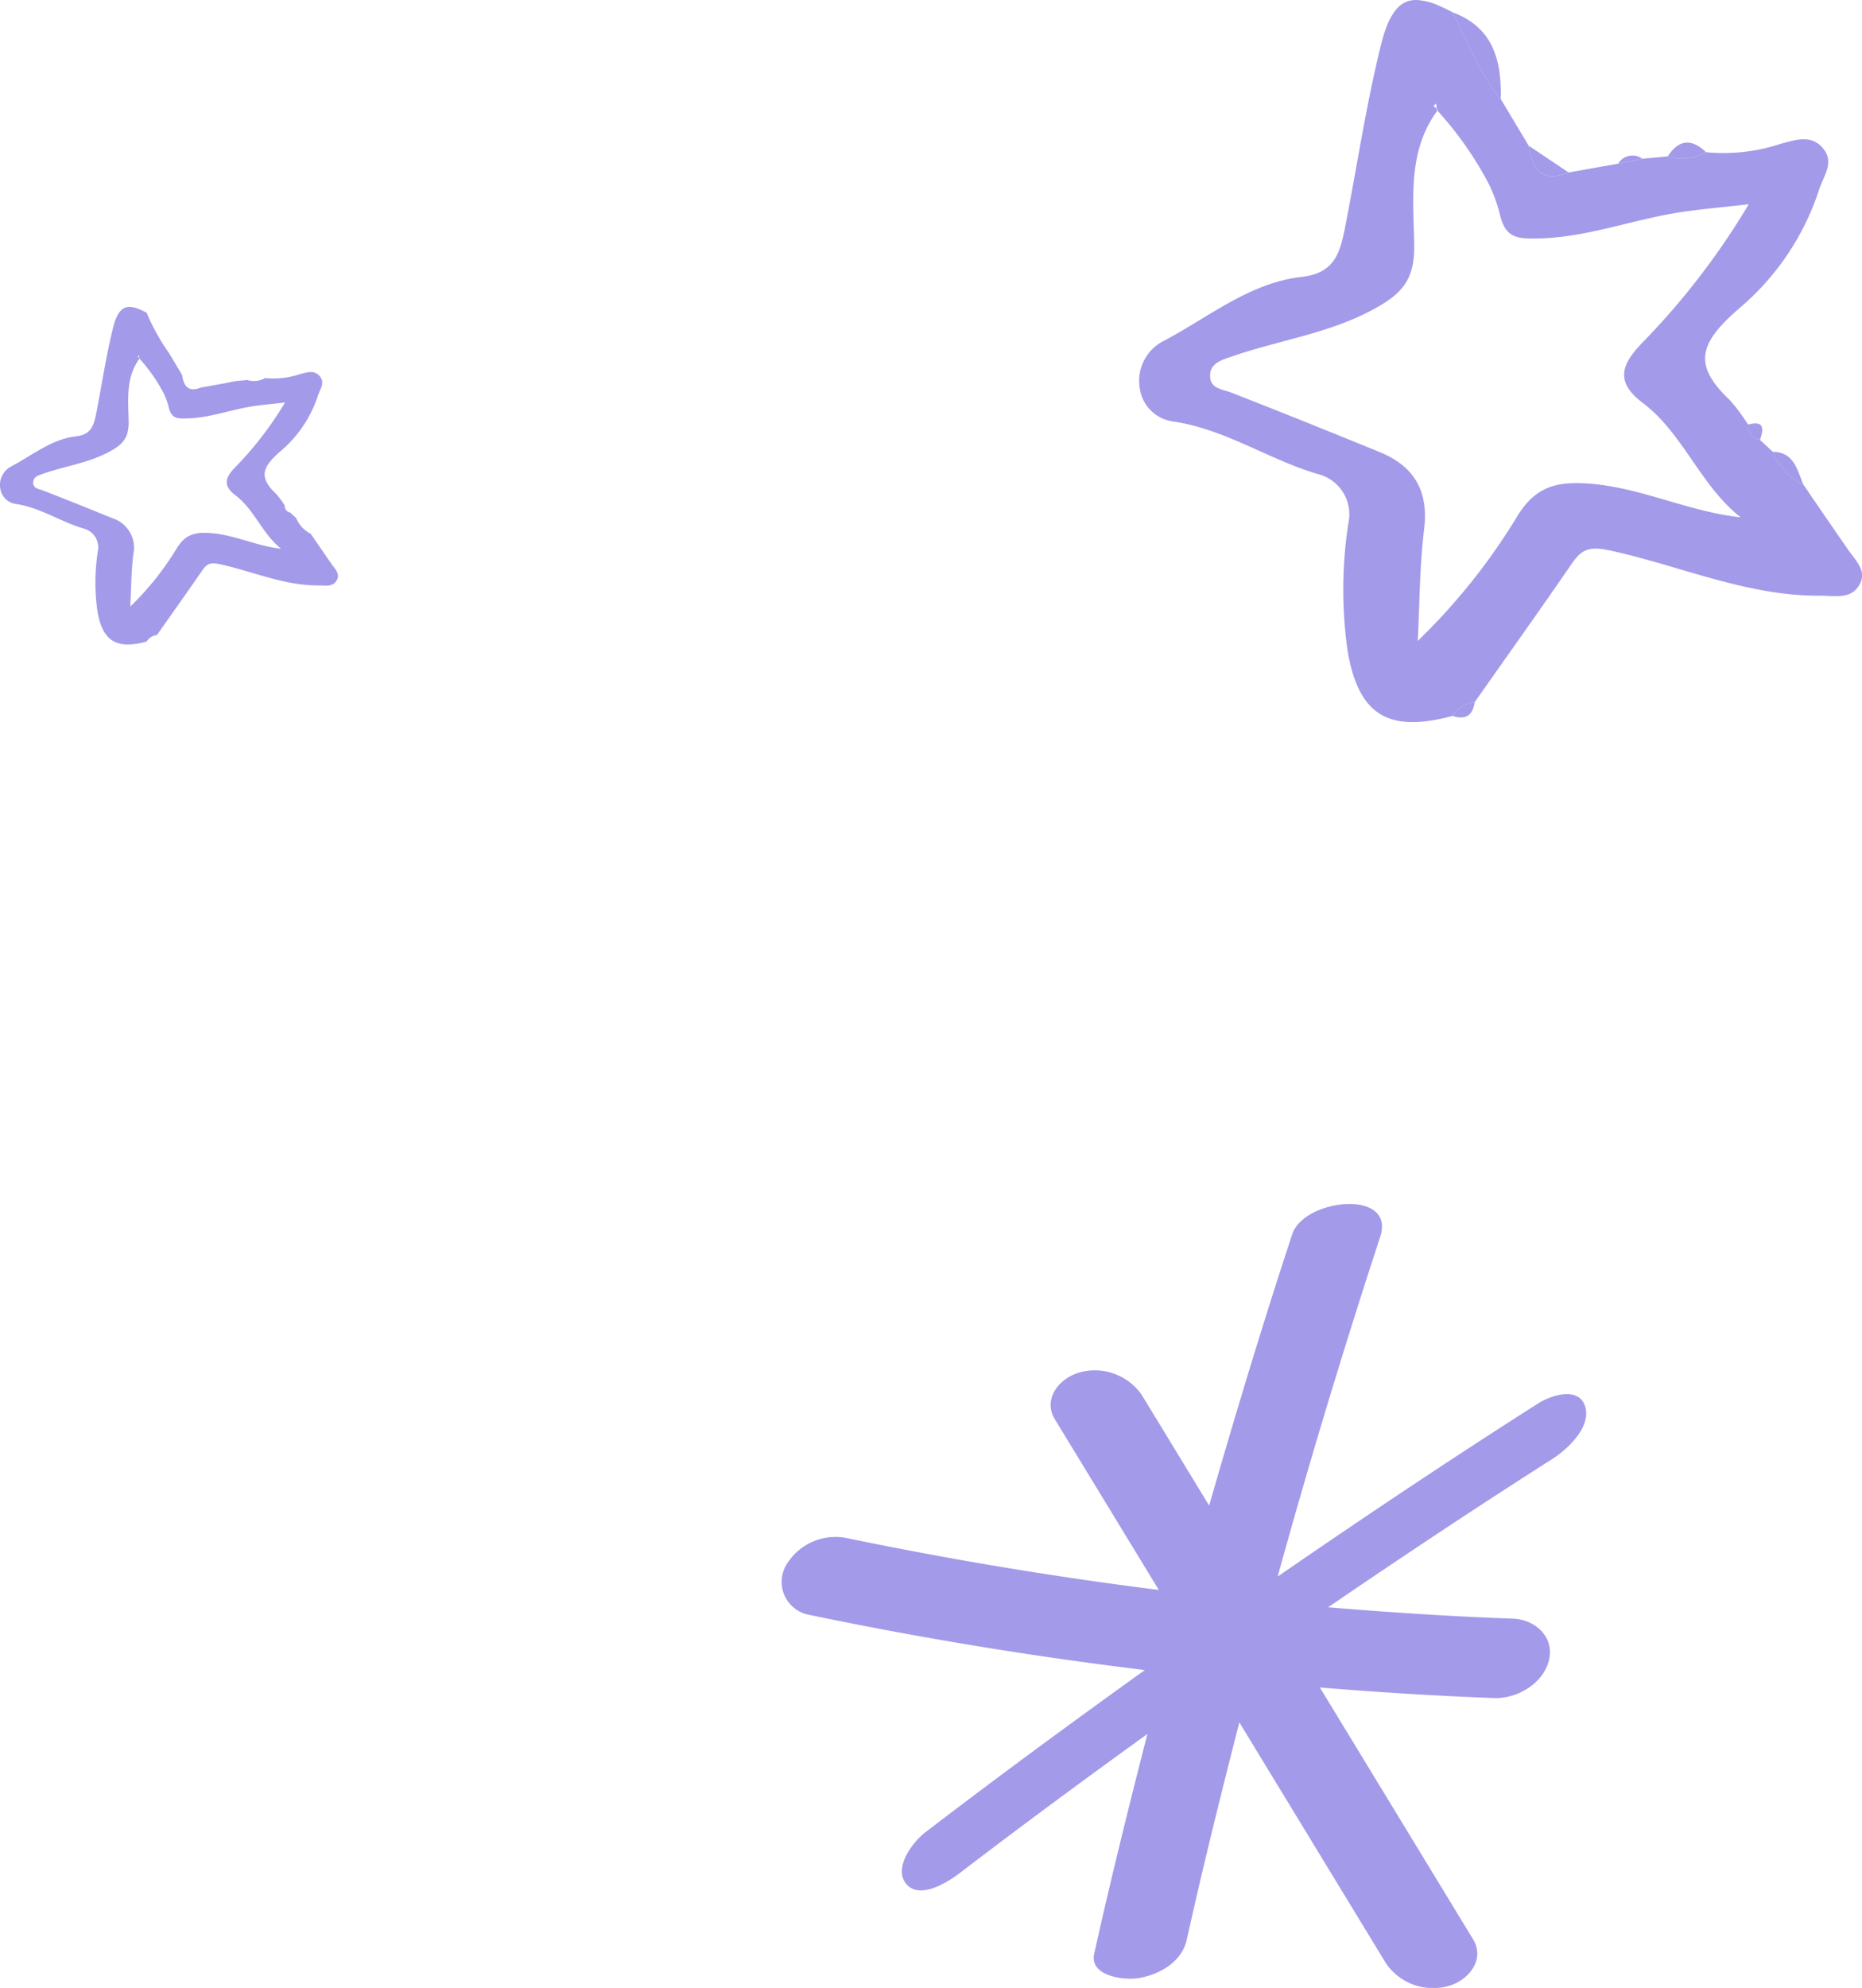 <svg xmlns="http://www.w3.org/2000/svg" xmlns:xlink="http://www.w3.org/1999/xlink" width="207.3" height="221.227" viewBox="0 0 207.3 221.227">
  <defs>
    <clipPath id="clip-path">
      <rect id="Rectangle_61" data-name="Rectangle 61" width="207.3" height="221.227" fill="#321ece"/>
    </clipPath>
  </defs>
  <g id="Group_129" data-name="Group 129" transform="translate(-1218 -2976.277)" opacity="0.451">
    <g id="Group_128" data-name="Group 128" transform="translate(1218 2976.277)">
      <g id="Group_127" data-name="Group 127" clip-path="url(#clip-path)">
        <path id="Path_8758" data-name="Path 8758" d="M97.789,1.258a7.189,7.189,0,0,1,2.175,1.948,7.189,7.189,0,0,0-2.175-1.948" transform="translate(65.479 0.842)" fill="#321ece"/>
        <path id="Path_8759" data-name="Path 8759" d="M99.512,3.136a9.619,9.619,0,0,1,.781,2.72,9.619,9.619,0,0,0-.781-2.72" transform="translate(66.632 2.1)" fill="#321ece"/>
        <path id="Path_8760" data-name="Path 8760" d="M95.822,7.4l.092-.03-.092.03c-.005-.052-.012-.1-.017-.155.005.052.01.1.017.155l.057.07v0c-.018-.023-.037-.045-.057-.068" transform="translate(64.15 4.853)" fill="#321ece"/>
        <path id="Path_8761" data-name="Path 8761" d="M147.336,16.021a20.245,20.245,0,0,1-8.256.92,5.441,5.441,0,0,1-4.257.457q-1.415.135-2.828.269-1.35.275-2.7.548-2.757.491-5.511.98c-2.95,1.194-4.085-.321-4.454-2.982h0l-3.105-5.189c-2.366-2.893-3.686-6.364-5.343-9.65-.524-.274-1.02-.514-1.488-.715a6.962,6.962,0,0,0-2.5-.658c-1.835-.045-3.089,1.3-4,4.977-1.653,6.657-2.646,13.392-3.954,20.078-.6,3.082-1.172,5.333-4.879,5.757-5.834.668-10.361,4.5-15.357,7.121a4.978,4.978,0,0,0-2.656,5.348,4.329,4.329,0,0,0,3.615,3.611c5.805.823,10.63,4.194,16.113,5.84a4.616,4.616,0,0,1,3.484,5.481,48.589,48.589,0,0,0-.085,14.237c1.205,7.019,4.433,9.186,11.711,7.208a3.287,3.287,0,0,1,2.448-1.543v0c3.6-5.114,7.226-10.2,10.772-15.352,1.134-1.645,1.94-2.012,4.308-1.5,7.775,1.688,15.2,5.079,23.364,5.027,1.681-.01,3.419.446,4.378-1.219.88-1.528-.429-2.7-1.254-3.89-1.665-2.393-3.306-4.8-4.955-7.208a7.106,7.106,0,0,1-3.441-3.7l-1.417-1.316a1.631,1.631,0,0,1-1.334-1.7A19.182,19.182,0,0,0,141.7,44.5c-4.167-3.944-3.356-6.339,1.065-10.179a29.073,29.073,0,0,0,8.871-13.131c.447-1.481,1.706-2.962.613-4.491-1.291-1.8-3.132-1.16-4.917-.68M131.785,38.355c-2.251,2.364-2.686,4.271.229,6.466,4.52,3.4,6.366,9.138,10.912,12.746-5.845-.634-11.049-3.306-16.826-3.745-3.693-.28-6.086.322-8.141,3.8a68.741,68.741,0,0,1-10.976,13.7c.214-4.136.2-8.3.706-12.4.524-4.281-1.1-7.036-4.944-8.612q-8.2-3.358-16.449-6.592c-1.067-.417-2.459-.437-2.436-1.943.023-1.407,1.392-1.738,2.419-2.1,5.254-1.833,10.819-2.541,15.858-5.3,3.177-1.736,4.511-3.321,4.451-7.153-.078-5.017-.765-10.395,2.583-14.913-.018-.022-.038-.045-.057-.068-.007-.052-.012-.105-.018-.157l-.374-.287.314-.277c.02.189.04.376.062.564l.145.114c-.028.037-.043.075-.072.112a38.747,38.747,0,0,1,5.815,8.341,17.518,17.518,0,0,1,1.149,3.246c.624,2.576,1.878,2.678,4.157,2.641,5.368-.087,10.33-2.009,15.516-2.855,2.4-.392,4.835-.583,8.026-.955a82.493,82.493,0,0,1-12.049,15.614" transform="translate(50.858 0)" fill="#321ece"/>
        <path id="Path_8762" data-name="Path 8762" d="M33.372,27.948a9.444,9.444,0,0,1-3.86.429,2.542,2.542,0,0,1-1.99.215l-1.321.125-1.264.255-2.576.459c-1.379.558-1.91-.15-2.084-1.394l-1.453-2.428a23.508,23.508,0,0,1-2.5-4.511c-.245-.127-.476-.24-.695-.334a3.28,3.28,0,0,0-1.169-.307c-.858-.022-1.444.606-1.872,2.327-.773,3.112-1.237,6.261-1.848,9.386-.28,1.441-.548,2.493-2.281,2.691-2.728.312-4.845,2.105-7.181,3.329a2.33,2.33,0,0,0-1.242,2.5,2.029,2.029,0,0,0,1.691,1.688c2.713.386,4.97,1.96,7.533,2.73a2.159,2.159,0,0,1,1.63,2.563,22.683,22.683,0,0,0-.04,6.657c.564,3.281,2.072,4.294,5.475,3.369a1.534,1.534,0,0,1,1.144-.721c1.683-2.391,3.379-4.772,5.037-7.178.529-.77.907-.942,2.014-.7,3.635.79,7.106,2.374,10.924,2.351.786-.005,1.6.207,2.047-.571.411-.713-.2-1.264-.586-1.818-.78-1.119-1.546-2.246-2.317-3.369a3.326,3.326,0,0,1-1.609-1.731q-.331-.308-.663-.616a.76.76,0,0,1-.623-.793,8.9,8.9,0,0,0-.955-1.287c-1.948-1.845-1.569-2.965.5-4.76a13.592,13.592,0,0,0,4.147-6.139c.209-.693.8-1.386.287-2.1-.6-.843-1.466-.543-2.3-.317M26.1,38.39c-1.052,1.105-1.256,2,.107,3.024,2.114,1.591,2.977,4.272,5.1,5.959-2.733-.3-5.166-1.546-7.867-1.751-1.726-.13-2.845.15-3.807,1.778A32.134,32.134,0,0,1,14.508,53.8c.1-1.933.1-3.88.331-5.8a3.44,3.44,0,0,0-2.312-4.025Q8.694,42.41,4.836,40.9c-.5-.2-1.149-.205-1.139-.91.01-.658.651-.811,1.132-.98,2.456-.856,5.057-1.187,7.413-2.476,1.486-.811,2.109-1.553,2.08-3.344-.037-2.344-.357-4.86,1.209-6.972l-.027-.032-.008-.073-.175-.134.147-.13c.01.088.018.177.028.264l.068.053c-.013.017-.02.035-.033.052a18.061,18.061,0,0,1,2.718,3.9,8.26,8.26,0,0,1,.538,1.518c.292,1.2.878,1.252,1.943,1.234,2.509-.04,4.83-.938,7.254-1.334,1.122-.184,2.261-.272,3.752-.446a38.536,38.536,0,0,1-5.633,7.3" transform="translate(-0.001 13.698)" fill="#321ece"/>
        <path id="Path_8763" data-name="Path 8763" d="M95.951,7.357h0c-.048-.035-.1-.073-.145-.11.048.037.1.075.145.11" transform="translate(64.151 4.853)" fill="#321ece"/>
        <path id="Path_8764" data-name="Path 8764" d="M103.178,11.793h0Q101.623,9.2,100.071,6.6q1.55,2.6,3.107,5.191" transform="translate(67.007 4.421)" fill="#321ece"/>
        <path id="Path_8765" data-name="Path 8765" d="M94.484,0a7,7,0,0,1,2.5.658A7,7,0,0,0,94.484,0" transform="translate(63.266 0.001)" fill="#321ece"/>
        <path id="Path_8766" data-name="Path 8766" d="M98.339,52.945h0c3.595-5.114,7.223-10.206,10.769-15.352-3.546,5.146-7.174,10.238-10.771,15.35v0" transform="translate(65.847 25.172)" fill="#321ece"/>
        <path id="Path_8767" data-name="Path 8767" d="M97.468,1.11C96.943.836,96.447.6,95.98.395c.467.2.963.441,1.488.715" transform="translate(64.267 0.264)" fill="#321ece"/>
        <path id="Path_8768" data-name="Path 8768" d="M96.871.823c1.656,3.286,2.977,6.757,5.341,9.65a18.032,18.032,0,0,0-.15-3.069,9.635,9.635,0,0,0-.781-2.72,7.271,7.271,0,0,0-.7-1.187A7.185,7.185,0,0,0,98.4,1.551,9.525,9.525,0,0,0,96.871.823" transform="translate(64.864 0.551)" fill="#321ece"/>
        <path id="Path_8769" data-name="Path 8769" d="M96.871.823a9.525,9.525,0,0,1,1.533.728A9.525,9.525,0,0,0,96.871.823" transform="translate(64.864 0.551)" fill="#321ece"/>
        <path id="Path_8770" data-name="Path 8770" d="M106.387,12.693l-4.456-2.982c.369,2.661,1.506,4.176,4.456,2.982" transform="translate(68.252 6.502)" fill="#321ece"/>
        <path id="Path_8771" data-name="Path 8771" d="M106.387,12.693l-4.456-2.982,4.456,2.982" transform="translate(68.252 6.502)" fill="#321ece"/>
        <path id="Path_8772" data-name="Path 8772" d="M121.649,33.813c-.726-1.628-1.012-3.661-3.443-3.7a7.1,7.1,0,0,0,3.443,3.7" transform="translate(79.15 20.161)" fill="#321ece"/>
        <path id="Path_8773" data-name="Path 8773" d="M115.469,10.576c-1.6-1.544-3.027-1.443-4.257.461a5.441,5.441,0,0,0,4.257-.461" transform="translate(74.466 6.364)" fill="#321ece"/>
        <path id="Path_8774" data-name="Path 8774" d="M99.321,46.788a3.285,3.285,0,0,0-2.449,1.544,2.243,2.243,0,0,0,1.362.122c.6-.177.95-.751,1.087-1.666" transform="translate(64.865 31.329)" fill="#321ece"/>
        <path id="Path_8775" data-name="Path 8775" d="M97.688,48.453c.6-.175.952-.751,1.087-1.665-.137.915-.486,1.489-1.087,1.665" transform="translate(65.411 31.329)" fill="#321ece"/>
        <path id="Path_8776" data-name="Path 8776" d="M117.892,30.057c.456-1.274.457-2.191-1.334-1.7a1.631,1.631,0,0,0,1.334,1.7" transform="translate(78.046 18.898)" fill="#321ece"/>
        <path id="Path_8777" data-name="Path 8777" d="M107.9,11.271l2.7-.548a1.87,1.87,0,0,0-2.7.548" transform="translate(72.249 6.944)" fill="#321ece"/>
        <path id="Path_8778" data-name="Path 8778" d="M71.937,154.708c6.882-5.274,13.866-10.412,20.895-15.484-2.085,8.124-4.1,16.267-5.924,24.454-.551,2.478,3.244,2.967,4.827,2.731,2.391-.354,4.92-1.795,5.475-4.284,1.8-8.1,3.795-16.153,5.857-24.189l16.33,26.824a6.348,6.348,0,0,0,6.992,2.5c2.182-.619,4.074-2.922,2.695-5.189l-17.053-28.014c6.461.514,12.931.942,19.412,1.17,2.569.092,5.5-1.635,6.1-4.256.591-2.6-1.584-4.491-4.03-4.576-6.87-.244-13.726-.7-20.569-1.266,8.246-5.622,16.554-11.156,24.979-16.512,1.671-1.064,4.338-3.543,3.646-5.82-.7-2.294-3.823-1.249-5.2-.374-9.811,6.236-19.471,12.7-29.041,19.29q5.262-19.026,11.415-37.8c1.768-5.364-8.475-4.284-9.787-.3-3.3,10-6.338,20.078-9.253,30.2l-7.491-12.3a6.351,6.351,0,0,0-6.992-2.5c-2.182.619-4.074,2.923-2.695,5.189L94.1,123.2q-17.375-2.184-34.556-5.735a6.386,6.386,0,0,0-6.924,2.955,3.726,3.726,0,0,0,2.351,5.506q18.65,3.889,37.576,6.186c-8.234,5.909-16.407,11.9-24.453,18.068-1.4,1.072-3.563,3.94-2.132,5.708,1.5,1.853,4.71-.214,5.977-1.185" transform="translate(34.913 53.735)" fill="#321ece"/>
      </g>
    </g>
  </g>
</svg>
